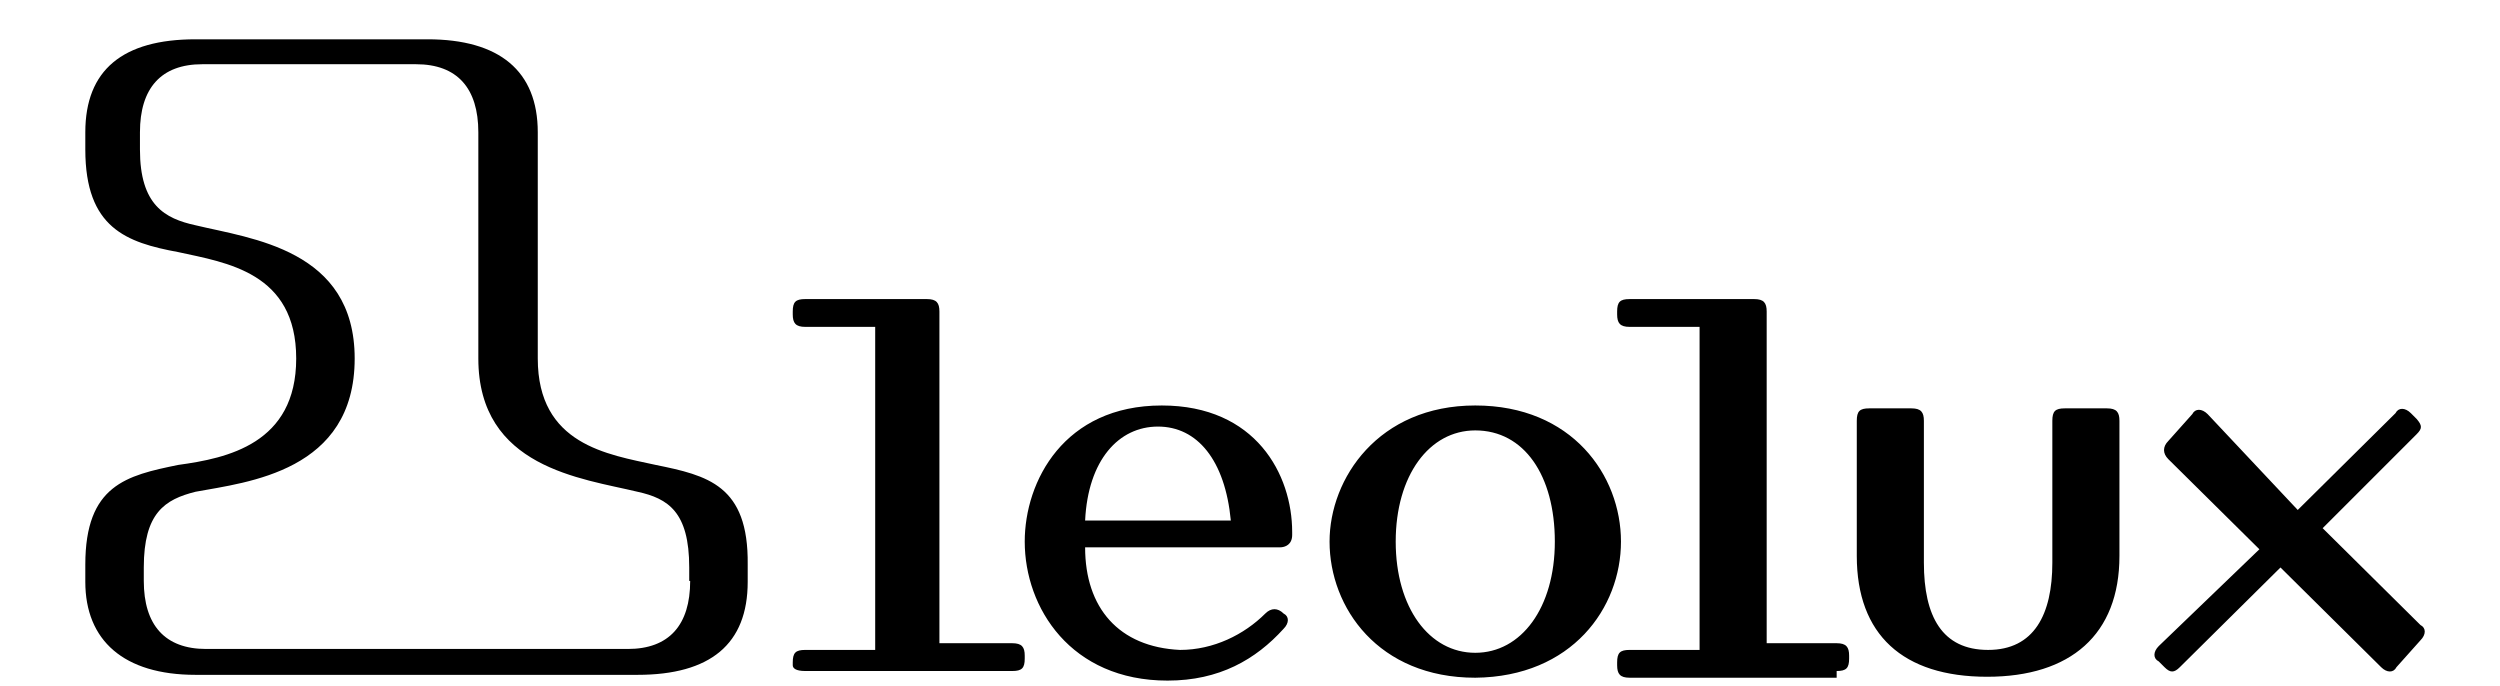 <?xml version="1.0" encoding="utf-8"?>
<!-- Generator: Adobe Illustrator 23.1.1, SVG Export Plug-In . SVG Version: 6.00 Build 0)  -->
<svg version="1.1" id="Layer_1" xmlns="http://www.w3.org/2000/svg" xmlns:xlink="http://www.w3.org/1999/xlink" x="0px" y="0px"
	 viewBox="0 0 260.8 71.6" style="enable-background:new 0 0 260.8 71.6;" xml:space="preserve">
<g>
	<g>
		<path d="M230.3,43.2c-0.6-0.6-1.3-0.6-1.6,0l-2.5,2.8c-0.6,0.6-0.6,1.3,0,1.9l9.5,9.4l-10.5,10.1c-0.6,0.6-0.6,1.3,0,1.6l0.6,0.6
			c0.6,0.6,1,0.6,1.6,0l10.5-10.4l10.5,10.4c0.6,0.6,1.3,0.6,1.6,0l2.5-2.8c0.6-0.6,0.6-1.3,0-1.6l-10.2-10.1l9.8-9.8
			c0.6-0.6,0.6-0.9,0-1.6l-0.6-0.6c-0.6-0.6-1.3-0.6-1.6,0l-10.2,10.1L230.3,43.2z M221.1,58V43.9c0-0.9-0.3-1.3-1.3-1.3h-4.4
			c-1,0-1.3,0.3-1.3,1.3v14.8c0,5.4-1.9,9.1-6.7,9.1c-4.8,0-6.7-3.5-6.7-9.1V43.9c0-0.9-0.3-1.3-1.3-1.3h-4.4c-1,0-1.3,0.3-1.3,1.3
			V58c0,8.2,4.8,12.6,13.6,12.6C216,70.6,221.1,66.2,221.1,58 M191.6,70c1,0,1.3-0.3,1.3-1.3v-0.3c0-0.9-0.3-1.3-1.3-1.3h-7.3V32.5
			c0-0.9-0.3-1.3-1.3-1.3h-13c-1,0-1.3,0.3-1.3,1.3v0.3c0,0.9,0.3,1.3,1.3,1.3h7.3v33.7H170c-1,0-1.3,0.3-1.3,1.3v0.3
			c0,0.9,0.3,1.3,1.3,1.3h21.6V70z M145.6,56.5c0-6.9,3.5-11.6,8.3-11.6c5.1,0,8.3,4.7,8.3,11.6s-3.5,11.6-8.3,11.6
			C149.1,68.1,145.6,63.4,145.6,56.5 M169.1,56.5c0-6.9-5.1-14.2-15.2-14.2s-15.2,7.6-15.2,14.2c0,6.9,5.1,14.2,15.2,14.2
			C164,70.6,169.1,63.4,169.1,56.5 M113.2,54.3c0.3-6.3,3.5-9.8,7.6-9.8c4.1,0,7,3.5,7.6,9.8H113.2z M113.2,57.1h20.3
			c0.6,0,1.3-0.3,1.3-1.3v-0.3c0-6-3.8-13.2-13.6-13.2c-10.2,0-14.3,7.9-14.3,14.2c0,6.9,4.8,14.5,14.9,14.5c5.4,0,9.2-2.2,12.1-5.4
			c0.6-0.6,0.6-1.3,0-1.6l0,0c-0.6-0.6-1.3-0.6-1.9,0c-2.2,2.2-5.4,3.8-8.9,3.8C116.7,67.5,113.2,63.4,113.2,57.1 M105.6,70
			c1,0,1.3-0.3,1.3-1.3v-0.3c0-0.9-0.3-1.3-1.3-1.3H98V32.5c0-0.9-0.3-1.3-1.3-1.3H84c-1,0-1.3,0.3-1.3,1.3v0.3
			c0,0.9,0.3,1.3,1.3,1.3h7.3v33.7H84c-1,0-1.3,0.3-1.3,1.3v0.3c0,0.3,0.3,0.6,1.3,0.6H105.6z"/>
	</g>
</g>
<g>
	<path d="M68.4,48.5c-5-1.1-12.3-2.1-12.3-11.1V13.8c0-6.4-4-9.7-11.5-9.7H20.4c-7.6,0-11.5,3.2-11.5,9.7v1.8
		c0,8.2,4.3,9.7,9.7,10.7c5,1.1,12.3,2.1,12.3,11.1l0,0c0,8.9-7.2,10.4-12.3,11.1c-5.4,1.1-9.7,2.1-9.7,10.4v1.8
		c0,6.1,4,9.7,11.5,9.7h46.1c7.6,0,11.5-3.2,11.5-9.7v-1.8C78.1,50.6,73.8,49.6,68.4,48.5 M72,60.6c0,4.6-2.2,7.1-6.5,7.1h-44
		c-4.3,0-6.5-2.5-6.5-7.1v-1.4c0-5.7,2.2-7.1,5.4-7.9C25.8,50.3,37,49.2,37,37.4l0,0C37,26,26.2,24.9,20.4,23.5
		c-3.2-0.7-5.8-2.1-5.8-7.9v-1.8c0-4.6,2.2-7.1,6.5-7.1h22.3c4.3,0,6.5,2.5,6.5,7.1v23.6c0,11.4,10.8,12.5,16.6,13.9
		c3.2,0.7,5.4,2.1,5.4,7.9V60.6z"/>
</g>
</svg>
